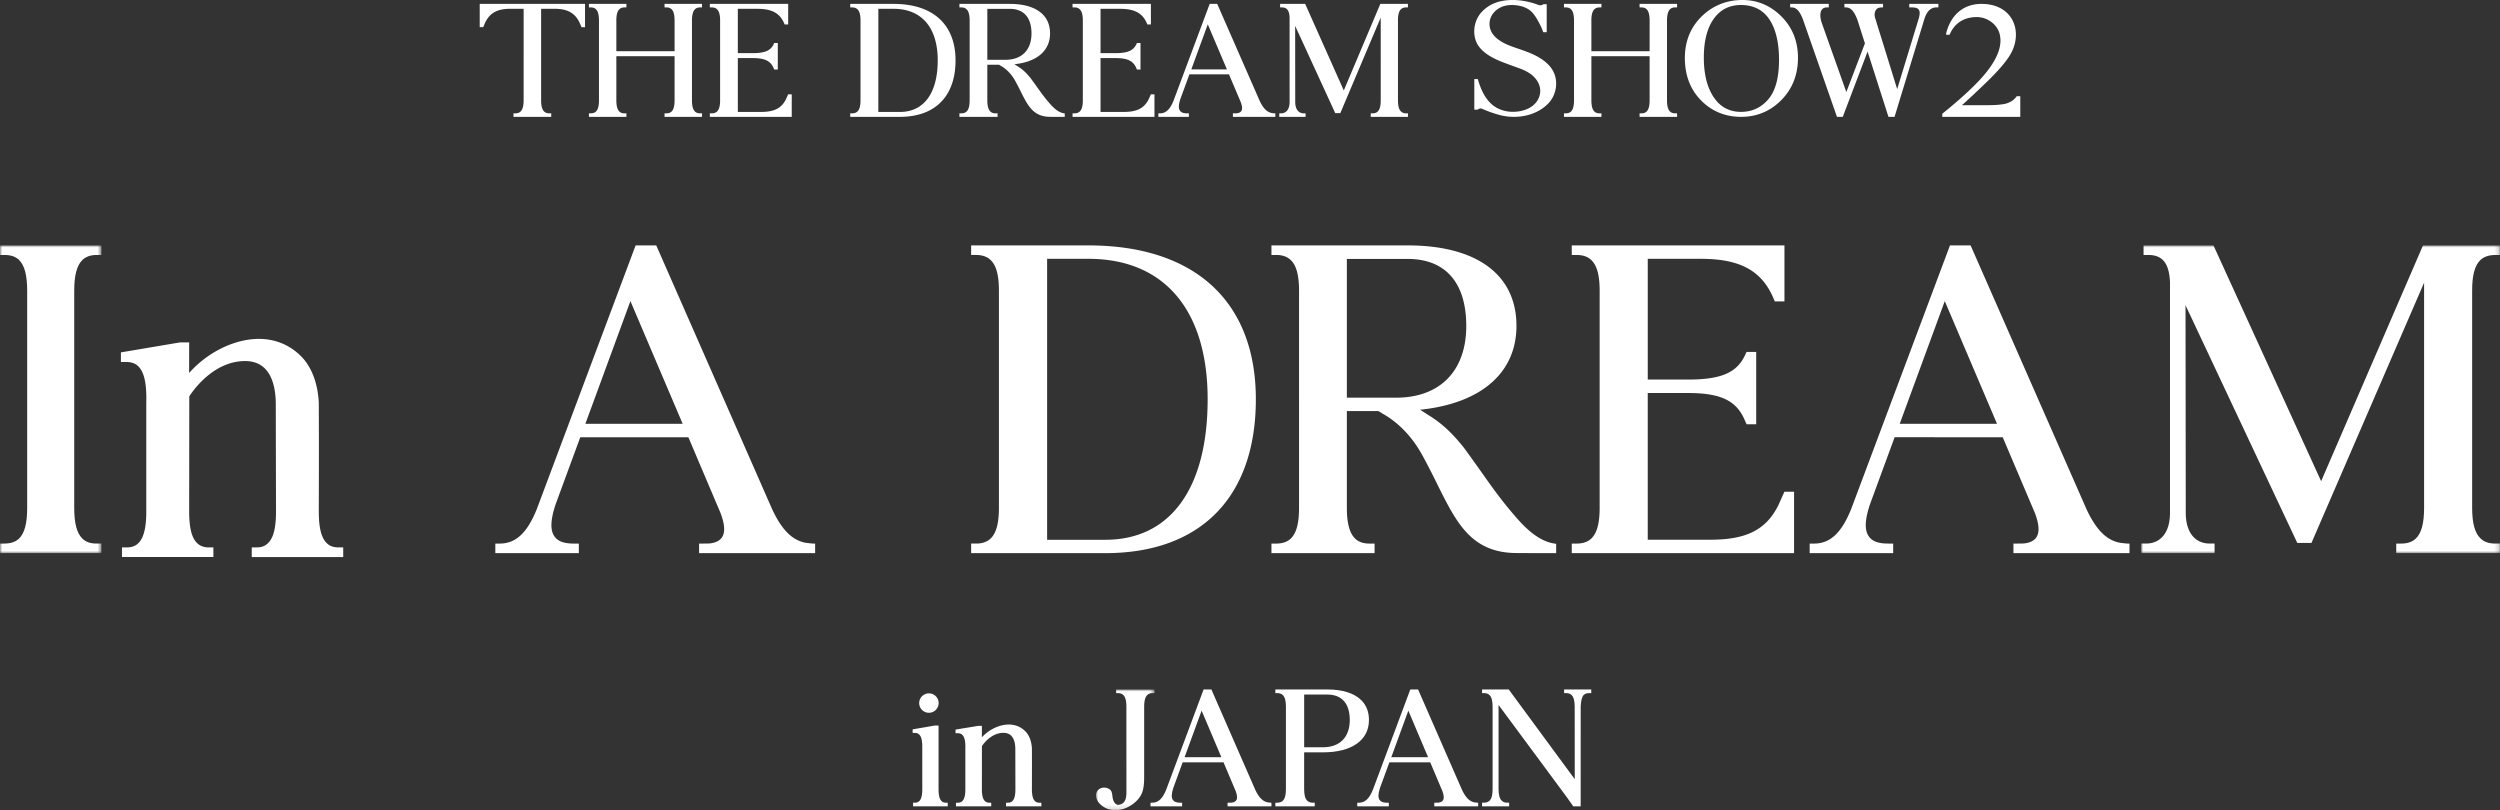 <svg width="577" height="187" xmlns="http://www.w3.org/2000/svg" xmlns:xlink="http://www.w3.org/1999/xlink"><rect width="100%" height="100%" fill="#333333" stroke="none"/><defs><path id="a" d="M0 0h13.502v27.87H0z"/><path id="c" d="M0 0h23.404v71.024H0z"/><path id="e" d="M0 0h82.814v71.024H0z"/></defs><g fill="none" fill-rule="evenodd"><path d="M212.147 162.269a2.243 2.243 0 012.246-2.24 2.244 2.244 0 012.245 2.24 2.244 2.244 0 01-2.245 2.24 2.243 2.243 0 01-2.246-2.24zm6.59 22.994v.838h-8.003v-.838h.42c.452 0 .803-.14 1.074-.433.432-.479.636-1.337.636-2.7l-.004-9.849c0-1.35-.205-2.201-.644-2.68-.278-.308-.632-.443-1.052-.443l-.527.007v-.836l.251-.04 4.926-.844h.805v14.685c0 1.367.202 2.227.637 2.706.259.288.607.427 1.068.427h.414zm1.801-16.043v-.831l5.257-.862h.824l-.005 2.65c1.544-1.715 3.853-2.865 5.96-2.95.08-.006.167-.006.252-.006 1.48 0 2.802.54 3.82 1.561.893.898 1.432 2.305 1.519 3.962v.008l.01 3.453c0 2.645-.01 5.907-.01 5.94 0 1.364.208 2.22.647 2.692.07.072.15.14.23.197.193.134.425.207.734.23.044.002.215.005.336.005h.068l.162-.004v.836h-8.147v-.832h.155c.174 0 .338 0 .517-.015.314-.026.613-.173.84-.417.443-.473.648-1.328.648-2.693l-.02-9.358c-.023-1.662-.518-3.647-2.732-3.647-2.848 0-4.68 2.609-4.974 3.058l-.01 9.947c0 1.365.205 2.221.647 2.693.269.287.636.432 1.098.432h.41v.832h-8.142v-.832h.433c.469 0 .814-.136 1.087-.427.44-.477.648-1.333.648-2.693v-9.387c.043-1.58-.16-2.56-.636-3.09-.295-.328-.664-.452-1.196-.452h-.43z" fill="#FFF"/><g transform="translate(252.944 159.13)"><mask id="b" fill="#fff"><use xlink:href="#a"/></mask><path d="M.262 23.517a1.87 1.87 0 011.264-.84 2.175 2.175 0 011.67.392c.456.355.532.944.605 1.512v.01c.005.068.011.114.02.163l.003.019.01.098c.046.342.263 1.492 1.11 1.732a.79.79 0 00.39.007c1.744-.285 1.72-2.091 1.7-3.542L7.028 3.992c0-1.365-.226-2.227-.707-2.709C6.02.987 5.61.841 5.074.841h-.417V0h8.845v.841h-.436c-.509 0-.933.155-1.23.447-.48.482-.704 1.344-.704 2.709l-.004 15.535c0 .514 0 1.046-.014 1.58-.045.935-.145 2.013-.563 2.939-.317.709-.849 1.4-1.537 1.997-1.332 1.157-2.988 1.822-4.541 1.822a4.993 4.993 0 01-3.401-1.3c-.68-.605-1.502-1.972-.81-3.053" fill="#FFF" mask="url(#b)"/></g><path d="M281.893 174.767l-4.559-10.754-3.933 10.754h8.492zm-9.06 11.334h-7.287v-.838h.392c1.394 0 2.388-.932 3.227-3.022l8.623-23.111h1.798l.081.18 10.038 22.951c.798 1.711 1.64 2.603 2.726 2.89.062.017.128.031.214.043.144.021.538.069.665.069h.14v.838h-10.126v-.84l.192.002c.39 0 .69-.006.765-.016.485-.06.82-.225 1.023-.504.308-.429.275-1.127-.098-2.134l-2.816-6.666h-9.43l-2.157 5.887c-.456 1.392-.48 2.293-.074 2.833.299.41.83.6 1.666.6h.438v.838zm38.693-19.926c0-3.786-1.828-5.87-5.149-5.87h-5.376v12.166h4.337c1.885 0 3.445-.56 4.515-1.623 1.097-1.09 1.676-2.707 1.673-4.673zm-8.088 19.926h-9.087v-.838h.366c.594 0 1.036-.146 1.353-.447.49-.476.718-1.335.718-2.7v-19.002c0-1.364-.227-2.223-.718-2.7-.311-.3-.73-.446-1.281-.446h-.438v-.838h12.026c3.481 0 6.176.852 7.8 2.466 1.184 1.178 1.783 2.719 1.778 4.58 0 4.674-3.972 7.466-10.621 7.466h-4.338v8.47c0 1.361.23 2.22.728 2.705.32.3.74.446 1.28.446h.434v.838zm26.163-11.334l-4.559-10.754-3.933 10.754h8.492zm-9.06 11.334h-7.287v-.838h.393c1.393 0 2.388-.932 3.227-3.022l8.622-23.111h1.798l.081.18 10.038 22.951c.799 1.711 1.64 2.603 2.726 2.89.062.017.128.031.215.043.143.021.538.069.664.069h.141v.838h-10.126v-.84l.191.002c.39 0 .69-.006.765-.016.485-.06.82-.225 1.023-.504.308-.429.275-1.127-.098-2.134l-2.816-6.666h-9.43l-2.157 5.887c-.456 1.392-.48 2.293-.074 2.833.3.41.83.6 1.666.6h.438v.838zm40.893-26.133H361v-.838h6.264v.838h-.44c-.577 0-.989.137-1.298.43-.407.379-.675 1.415-.702 2.702l-.005 23.001h-1.708l-1.64-2.313-15.602-21.086v19.427c0 1.34.232 2.188.73 2.668.324.314.743.465 1.283.465h.426v.839h-6.249v-.839h.365c.598 0 1.024-.142 1.346-.446.493-.481.723-1.339.723-2.7V163.11c0-1.36-.23-2.219-.723-2.7-.316-.3-.726-.44-1.282-.44h-.429v-.84h6.158l.09.121 15.144 20.583-.012-16.73c0-1.353-.23-2.208-.726-2.69-.309-.304-.716-.445-1.28-.445" fill="#FFF"/><g transform="translate(0 56.64)"><mask id="d" fill="#fff"><use xlink:href="#c"/></mask><path d="M6.272 60.545V10.48c0-3.584-.593-5.844-1.869-7.112-.802-.78-1.885-1.16-3.302-1.16H0V0h23.404v2.208h-1.152c-1.346 0-2.472.406-3.251 1.174-1.276 1.267-1.87 3.527-1.87 7.11v50.053c0 3.595.594 5.855 1.87 7.11.781.781 1.857 1.161 3.29 1.161h1.113v2.208H0v-2.208h.885c1.584 0 2.704-.37 3.523-1.164 1.27-1.252 1.864-3.512 1.864-7.107" fill="#FFF" mask="url(#d)"/></g><path d="M27.905 83.548V81.33l13.618-2.299h2.138l-.012 7.067c3.998-4.574 9.983-7.638 15.44-7.867.21-.015.434-.015.649-.015 3.845 0 7.267 1.441 9.899 4.164 2.317 2.396 3.717 6.147 3.94 10.565v.02l.027 9.21c0 7.05-.026 15.75-.026 15.836 0 3.639.533 5.922 1.678 7.18.177.193.385.375.592.526.5.36 1.105.553 1.905.612.11.008.557.014.868.014h.177l.416-.01v2.23h-21.11v-2.22h.407c.448 0 .87 0 1.336-.04.816-.066 1.588-.461 2.178-1.111 1.145-1.26 1.678-3.543 1.678-7.182 0-.238-.052-23.888-.052-24.954-.062-4.433-1.34-9.724-7.078-9.724-7.378 0-12.122 6.954-12.886 8.154l-.026 26.524c0 3.64.533 5.923 1.678 7.182.692.762 1.648 1.15 2.841 1.15h1.067v2.22H28.15v-2.22h1.117c1.217 0 2.112-.36 2.815-1.137 1.145-1.272 1.679-3.556 1.679-7.182V92.992c.113-4.211-.41-6.827-1.646-8.24-.765-.874-1.718-1.204-3.094-1.204h-1.116zM157.56 97.817l-12.058-28.322L135.1 97.817h22.46zm-23.967 29.846H114.32v-2.207h1.032c3.689 0 6.323-2.455 8.543-7.96L146.7 56.64h4.759l.212.473 26.552 60.438c2.112 4.507 4.34 6.856 7.214 7.61.16.047.342.083.563.115.381.056 1.428.183 1.76.183l.372-.001v2.206h-26.784v-2.209l.506.002c1.032 0 1.826-.017 2.024-.04 1.28-.16 2.167-.596 2.708-1.33.81-1.129.727-2.966-.26-5.618l-7.453-17.555h-24.947l-5.7 15.504c-1.21 3.664-1.276 6.037-.2 7.459.796 1.078 2.197 1.58 4.41 1.58h1.156v2.207zm145.132-35.512c0-20.6-10.029-32.416-27.515-32.416h-9.535v64.844h13.442c14.992 0 23.596-11.82 23.608-32.428zm-27.53-35.512c24.566 0 38.655 12.944 38.655 35.512 0 5.565-.78 10.622-2.32 15.029-1.524 4.373-3.805 8.132-6.776 11.171-2.974 3.042-6.651 5.376-10.928 6.938-4.313 1.575-9.26 2.374-14.709 2.374H224.14v-2.208h1.151c1.423 0 2.52-.385 3.355-1.175 1.298-1.265 1.905-3.525 1.905-7.11V67.12c0-3.6-.607-5.855-1.908-7.096-.821-.79-1.927-1.178-3.378-1.178h-1.125V56.64h27.056zm71.01 35.146c10.15 0 16.21-6.189 16.21-16.555 0-9.974-4.796-15.468-13.508-15.468h-14.052v32.023h11.35zm-22.386 25.399V67.147c0-3.597-.603-5.857-1.895-7.111-.837-.798-1.926-1.188-3.33-1.188h-1.143V56.64h31.445c15.952 0 25.103 6.768 25.103 18.566 0 10.752-8.01 17.801-21.977 19.338l-.267.03.23.14c.21.133.408.264.604.394l.342.215c.322.219.572.375.693.449 2.618 1.574 4.99 3.651 7.245 6.35a24.661 24.661 0 011.573 1.99l1.396 1.936 1.879 2.636c2.197 3.116 4.468 6.336 7.046 9.362l.196.234c2.018 2.39 5.4 6.394 9.558 7.13l.645.108v2.146h-.406c-.05 0-5.033 0-7.056-.012l-1.58-.012c-4.842 0-8.488-1.455-11.472-4.577-2.715-2.842-4.69-6.81-6.975-11.405l-.092-.196c-1.199-2.415-2.167-4.325-3.275-6.339-1.581-2.9-3.543-5.355-5.835-7.302a20.12 20.12 0 00-3.125-2.21.785.785 0 01-.185-.105l-.323-.21c-.168-.11-.407-.247-.655-.39l-.054-.036h-7.274v22.302c0 3.58.603 5.846 1.9 7.126.804.79 1.87 1.16 3.35 1.16h1.147v2.206h-23.801v-2.207h.794c.082.002.151.002.222.002 1.517 0 2.616-.371 3.459-1.168 1.29-1.25 1.893-3.51 1.893-7.106zm69.381-.014V67.12c0-3.578-.61-5.833-1.922-7.097-.833-.79-1.936-1.173-3.376-1.173h-1.14v-2.21h49.09v12.915h-2.232l-.21-.493c-2.692-6.538-7.716-9.326-16.798-9.326h-12.31v27.866h9.325c7.475 0 11.131-1.53 13.042-5.455l.436-.914h2.228v16.686h-2.221l-.448-1.005c-1.908-4.466-5.562-6.204-13.037-6.204H380.3v33.857h14.486c8.313 0 12.85-2.31 15.664-7.974l1.285-2.866.107-.242h2.229v14.18h-51.31v-2.209h1.114c1.454 0 2.572-.386 3.42-1.178 1.298-1.274 1.904-3.535 1.904-7.106m91.714-19.355l-12.058-28.322-10.402 28.322h22.46zm-23.967 29.846h-19.274v-2.207h1.033c3.688 0 6.322-2.455 8.542-7.96l22.807-60.857h4.758l.213.473 26.552 60.438c2.112 4.507 4.339 6.856 7.214 7.61.16.047.341.083.563.115.381.056 1.428.183 1.759.183l.372-.001v2.206h-26.783v-2.209l.505.002c1.033 0 1.826-.017 2.024-.04 1.28-.16 2.168-.596 2.709-1.33.81-1.129.727-2.966-.26-5.618l-7.453-17.555H437.28l-5.7 15.504c-1.21 3.664-1.276 6.037-.201 7.459.796 1.078 2.198 1.58 4.41 1.58h1.157v2.207z" fill="#FFF"/><g transform="translate(494.186 56.64)"><mask id="f" fill="#fff"><use xlink:href="#e"/></mask><path d="M76.386 10.491v50.025c0 3.605.614 5.864 1.933 7.109.823.803 1.923 1.19 3.37 1.19h1.126v2.209h-23.95v-2.208h1.127c1.47 0 2.58-.381 3.394-1.162 1.302-1.243 1.909-3.502 1.909-7.11V8.605l-25.998 60.07H36.03l-.214-.456-25.583-54.407.052 48.073v.058l.007.194c.117 4.182 2.183 6.678 5.532 6.678h1.11v2.209H0v-2.209h1.114c3.346 0 5.414-2.496 5.529-6.678l.002-.037c0-.072.002-.144.005-.217V8.434c-.203-4.307-1.733-6.226-4.963-6.226H.547V0h16.14l.212.473 24.633 53.949L65.042 0H82.8v2.208h-1.009c-1.504 0-2.682.392-3.496 1.162-1.314 1.267-1.921 3.529-1.91 7.121" fill="#FFF" mask="url(#f)"/></g><path d="M111.526 6.266h-.807V.899h24.304v5.372h-.812l-.263-.613c-1.03-2.543-2.802-3.627-5.931-3.627h-3.125V23.12c0 1.325.22 2.154.694 2.609.303.295.691.432 1.228.432h.41v.81h-8.708v-.81h.38c.56 0 .957-.136 1.258-.426.478-.468.703-1.298.703-2.615V2.03h-3.136c-3.12 0-4.89 1.082-5.928 3.616l-.267.619zm30.727-1.516v7.074h13.44V4.747c0-1.321-.22-2.15-.689-2.61-.299-.287-.697-.427-1.212-.427h-.417V.899h8.653v.81h-.407c-.518 0-.918.14-1.222.428-.468.463-.69 1.294-.694 2.615v18.372c0 1.32.22 2.15.692 2.61.296.29.684.427 1.221.427h.41v.81h-8.653v-.811h.398c.54 0 .942-.138 1.229-.425.47-.46.692-1.29.692-2.61V12.97h-13.441v10.154c0 1.32.221 2.15.692 2.61.29.288.687.427 1.214.427h.413v.81h-8.648v-.81h.327c.584 0 .997-.136 1.301-.428.469-.459.69-1.288.69-2.609V4.747c0-1.316-.221-2.146-.692-2.612-.297-.285-.697-.425-1.22-.425h-.406V.899h8.648v.81h-.426c-.497 0-.914.15-1.201.432-.47.464-.692 1.294-.692 2.61m23.948 18.369V4.746c0-1.314-.226-2.141-.71-2.606-.305-.289-.713-.43-1.242-.43h-.42V.9h18.084v4.74h-.82l-.076-.18c-.994-2.4-2.846-3.423-6.192-3.423h-4.536v10.228h3.437c2.754 0 4.1-.561 4.805-2.002l.16-.336h.822v6.126h-.819l-.165-.37c-.703-1.639-2.049-2.276-4.803-2.276h-3.437v12.428h5.337c3.064 0 4.736-.848 5.771-2.927.013-.027.291-.644.473-1.052l.041-.09h.82v5.206h-18.903v-.81h.41c.536 0 .948-.142 1.26-.433.477-.467.703-1.297.703-2.608m50.224-9.187c0-7.56-3.71-11.898-10.179-11.898h-3.527V25.84h4.973c5.545 0 8.728-4.339 8.733-11.905zM206.242.9c9.085 0 14.296 4.752 14.296 13.035 0 2.043-.286 3.9-.857 5.517-.564 1.607-1.406 2.986-2.507 4.102-1.1 1.115-2.458 1.973-4.043 2.547-1.594.577-3.424.871-5.44.871h-11.457v-.81h.426c.525 0 .932-.142 1.24-.433.48-.464.706-1.293.706-2.609V4.746c0-1.322-.226-2.148-.708-2.605-.304-.29-.71-.432-1.248-.432h-.416V.9h10.008zm25.83 12.9c3.755 0 5.996-2.27 5.996-6.076 0-3.661-1.775-5.678-4.996-5.678h-5.197V13.8h4.197zm-8.278 9.324V4.757c0-1.321-.225-2.151-.703-2.61-.308-.295-.71-.437-1.23-.437h-.423V.9h11.629c5.9 0 9.285 2.485 9.285 6.815 0 3.948-2.961 6.534-8.127 7.1l-.099.01.084.051c.08.05.15.097.225.146l.124.078c.12.08.213.137.258.164.97.579 1.845 1.341 2.68 2.333.21.239.401.478.58.73l.517.71.696.967c.813 1.144 1.653 2.327 2.605 3.438l.074.084c.746.878 1.994 2.348 3.535 2.618l.239.04v.788h-.15c-.02 0-1.864 0-2.612-.005l-.584-.004c-1.791 0-3.14-.533-4.243-1.68-1.005-1.043-1.734-2.5-2.58-4.187l-.034-.07a60.382 60.382 0 00-1.21-2.33c-.586-1.063-1.31-1.964-2.158-2.68a7.512 7.512 0 00-1.157-.81.279.279 0 01-.067-.038l-.122-.078a4.679 4.679 0 00-.242-.143l-.019-.013h-2.69v8.187c0 1.314.224 2.146.703 2.615.296.291.69.426 1.239.426h.423v.81h-8.802v-.81h.375c.56 0 .967-.136 1.28-.429.476-.458.701-1.287.701-2.608zm26.122-.004V4.746c0-1.314-.226-2.141-.71-2.606-.305-.289-.713-.43-1.243-.43h-.42V.9h18.085v4.74h-.82l-.077-.18c-.993-2.4-2.845-3.423-6.191-3.423h-4.537v10.228h3.438c2.754 0 4.1-.561 4.805-2.002l.16-.336h.821v6.126h-.818l-.166-.37c-.702-1.639-2.048-2.276-4.802-2.276h-3.438v12.428h5.338c3.063 0 4.735-.848 5.771-2.927l.472-1.052.042-.09h.82v5.206h-18.903v-.81h.41c.536 0 .948-.142 1.26-.433.477-.467.703-1.297.703-2.608m33.251-7.106l-4.412-10.396-3.805 10.396h8.217zm-8.769 10.956h-7.052v-.81h.378c1.348 0 2.313-.901 3.125-2.922L279.194.9h1.74l.077.174 9.716 22.185c.774 1.655 1.588 2.517 2.64 2.794.058.017.125.03.206.043.14.02.523.066.644.066h.134v.81h-9.797v-.811l.184.001c.377 0 .668-.006.74-.016.47-.057.792-.217.99-.487.299-.414.268-1.089-.092-2.062l-2.73-6.444h-9.126l-2.086 5.69c-.442 1.346-.466 2.218-.074 2.739.294.395.804.58 1.616.58h.422v.81zM322.65 4.75v18.363c0 1.325.22 2.154.694 2.611.295.294.69.437 1.208.437h.404v.81h-8.59v-.81h.404c.528 0 .925-.14 1.217-.428.467-.456.684-1.284.684-2.609V4.058l-9.324 22.05h-1.173l-.077-.167-9.175-19.972.016 17.647a.075.075 0 01.002.021l.003.071c.042 1.536.783 2.452 1.984 2.452h.4v.811h-6.076v-.811h.4c1.198 0 1.941-.916 1.984-2.452v-.012c0-.027 0-.054.002-.08V3.995c-.072-1.581-.622-2.286-1.78-2.286h-.41V.9h5.79l.075.174 8.836 19.804L318.58.899h6.372v.81h-.362c-.54 0-.963.145-1.255.427-.472.465-.69 1.295-.685 2.614m26.797 22.221c-1.142 0-2.268-.145-3.349-.43a27.763 27.763 0 01-4.071-1.453.765.765 0 00-.29-.055c-.242 0-.483.105-.613.212l-.076.069h-.777v-7.062h.805l.066.21c1.016 3.479 2.574 5.655 4.767 6.654a7.99 7.99 0 003.299.694c2.038 0 4.619-.74 5.754-2.82 1.308-2.44-.01-4.798-1.896-6.053-1.013-.686-2.162-1.094-3.175-1.453l-.018-.007-1.14-.415c-2.651-.954-5.658-2.036-7.371-4.293-1.596-2.12-1.444-5.498.35-7.691a8.043 8.043 0 012.098-1.793C345.258.432 347.032 0 349.086 0h.024c1.94 0 4.05.403 5.943 1.135.089.026.283.084.485.09a.988.988 0 00.589-.194l.077-.068h.775v2.058h-.002v4.41h-.8l-.069-.197c-.343-1.036-1.446-3.219-2.391-4.28-.713-.81-1.811-1.389-3.089-1.63a9.293 9.293 0 00-1.682-.167c-.573 0-1.107.063-1.63.194-1.703.427-3.534 1.915-3.534 4.171 0 3.405 4.064 4.826 5.8 5.434l.632.217c2.514.857 5.11 1.743 7.062 3.666 1.233 1.212 1.886 2.752 1.886 4.449 0 .923-.191 1.826-.587 2.758-.861 2.002-2.792 3.203-3.866 3.74-1.565.776-3.386 1.185-5.262 1.185M367.292 4.75v7.074h13.44V4.747c0-1.321-.22-2.15-.689-2.61-.3-.287-.697-.427-1.212-.427h-.417V.899h8.653v.81h-.407c-.518 0-.918.14-1.222.428-.468.463-.69 1.294-.692 2.615v18.372c0 1.32.219 2.15.69 2.61.296.29.684.427 1.221.427h.41v.81h-8.653v-.811h.398c.54 0 .942-.138 1.229-.425.47-.46.692-1.29.692-2.61V12.97h-13.441v10.154c0 1.32.221 2.15.692 2.61.29.288.687.427 1.214.427h.413v.81h-8.648v-.81h.327c.584 0 .997-.136 1.301-.428.469-.459.69-1.288.69-2.609V4.747c0-1.316-.221-2.146-.692-2.612-.297-.285-.697-.425-1.221-.425h-.405V.899h8.648v.81h-.426c-.497 0-.914.15-1.201.432-.47.464-.692 1.294-.692 2.61m28.679-.969c-1.808 2.149-2.726 5.35-2.726 9.512 0 4.27.952 7.594 2.828 9.882 1.44 1.756 3.375 2.646 5.753 2.646 2.522 0 4.64-.973 6.293-2.894 1.647-1.916 2.48-4.975 2.48-9.093 0-4.454-.924-7.837-2.743-10.054-1.451-1.74-3.49-2.623-6.05-2.623-2.417 0-4.381.883-5.835 2.624m-2.774-.415C395.688 1.133 398.709 0 402.177 0c3.444 0 6.47 1.284 8.99 3.813 2.525 2.525 3.805 5.729 3.805 9.524 0 3.898-1.29 7.18-3.833 9.757-2.542 2.573-5.665 3.877-9.275 3.877-3.656 0-6.767-1.274-9.249-3.786-2.486-2.514-3.748-5.81-3.748-9.795 0-4.077 1.459-7.448 4.33-10.023m20.31-1.657h-.335V.898h8.913v.811h-.43c-.518 0-.921.181-1.169.525-.446.604-.463 1.658-.05 2.97.046.136 4.632 13.05 5.696 16.042l4.291-11.233-1.681-5.285c-.758-2.115-1.573-3.02-2.715-3.02h-.335V.9h8.914v.815l-.155-.004h-.036c-.119 0-.527.007-.867.115a1.036 1.036 0 00-.451.305 1.6 1.6 0 00-.29.479c-.18.434-.19.914-.033 1.517l5.097 16.436.03-.098c.072-.227.704-2.304 1.506-4.933.772-2.523 1.687-5.521 2.368-7.756.582-1.897.99-3.239 1.005-3.286.358-1.172.375-1.854.054-2.281-.26-.344-.755-.499-1.605-.499h-.572V.9h6.72v.81h-.424c-1.24 0-2.1.75-2.706 2.36l-6.986 22.902h-1.402l-.066-.201-4.757-14.868-5.728 15.07h-1.335l-.07-.196-7.734-22.142c-.755-2.05-1.553-2.925-2.662-2.925m52.773 20.495v4.766h-18.002v-.723l.106-.086c4.962-3.988 8.619-7.495 10.577-10.144 2.264-3.058 3.115-5.675 2.6-8-.507-2.323-2.802-4.076-5.338-4.076-2.9 0-5.08 1.384-6.177 3.896l-.08.173h-.823s.045-.48.23-1.046c1.212-3.752 3.946-6.066 7.96-6.066 3.148 0 5.612 1.208 6.94 3.402 1.411 2.322 1.322 5.457-.229 8.183-1.014 1.752-2.976 4.023-5.829 6.749-2.5 2.397-4.543 4.307-5.34 4.985l-.065.056h6.28c1.398 0 2.626-.103 3.65-.305.83-.176 1.958-.7 2.625-1.64l.09-.124h.826z" fill="#FFF"/></g></svg>
